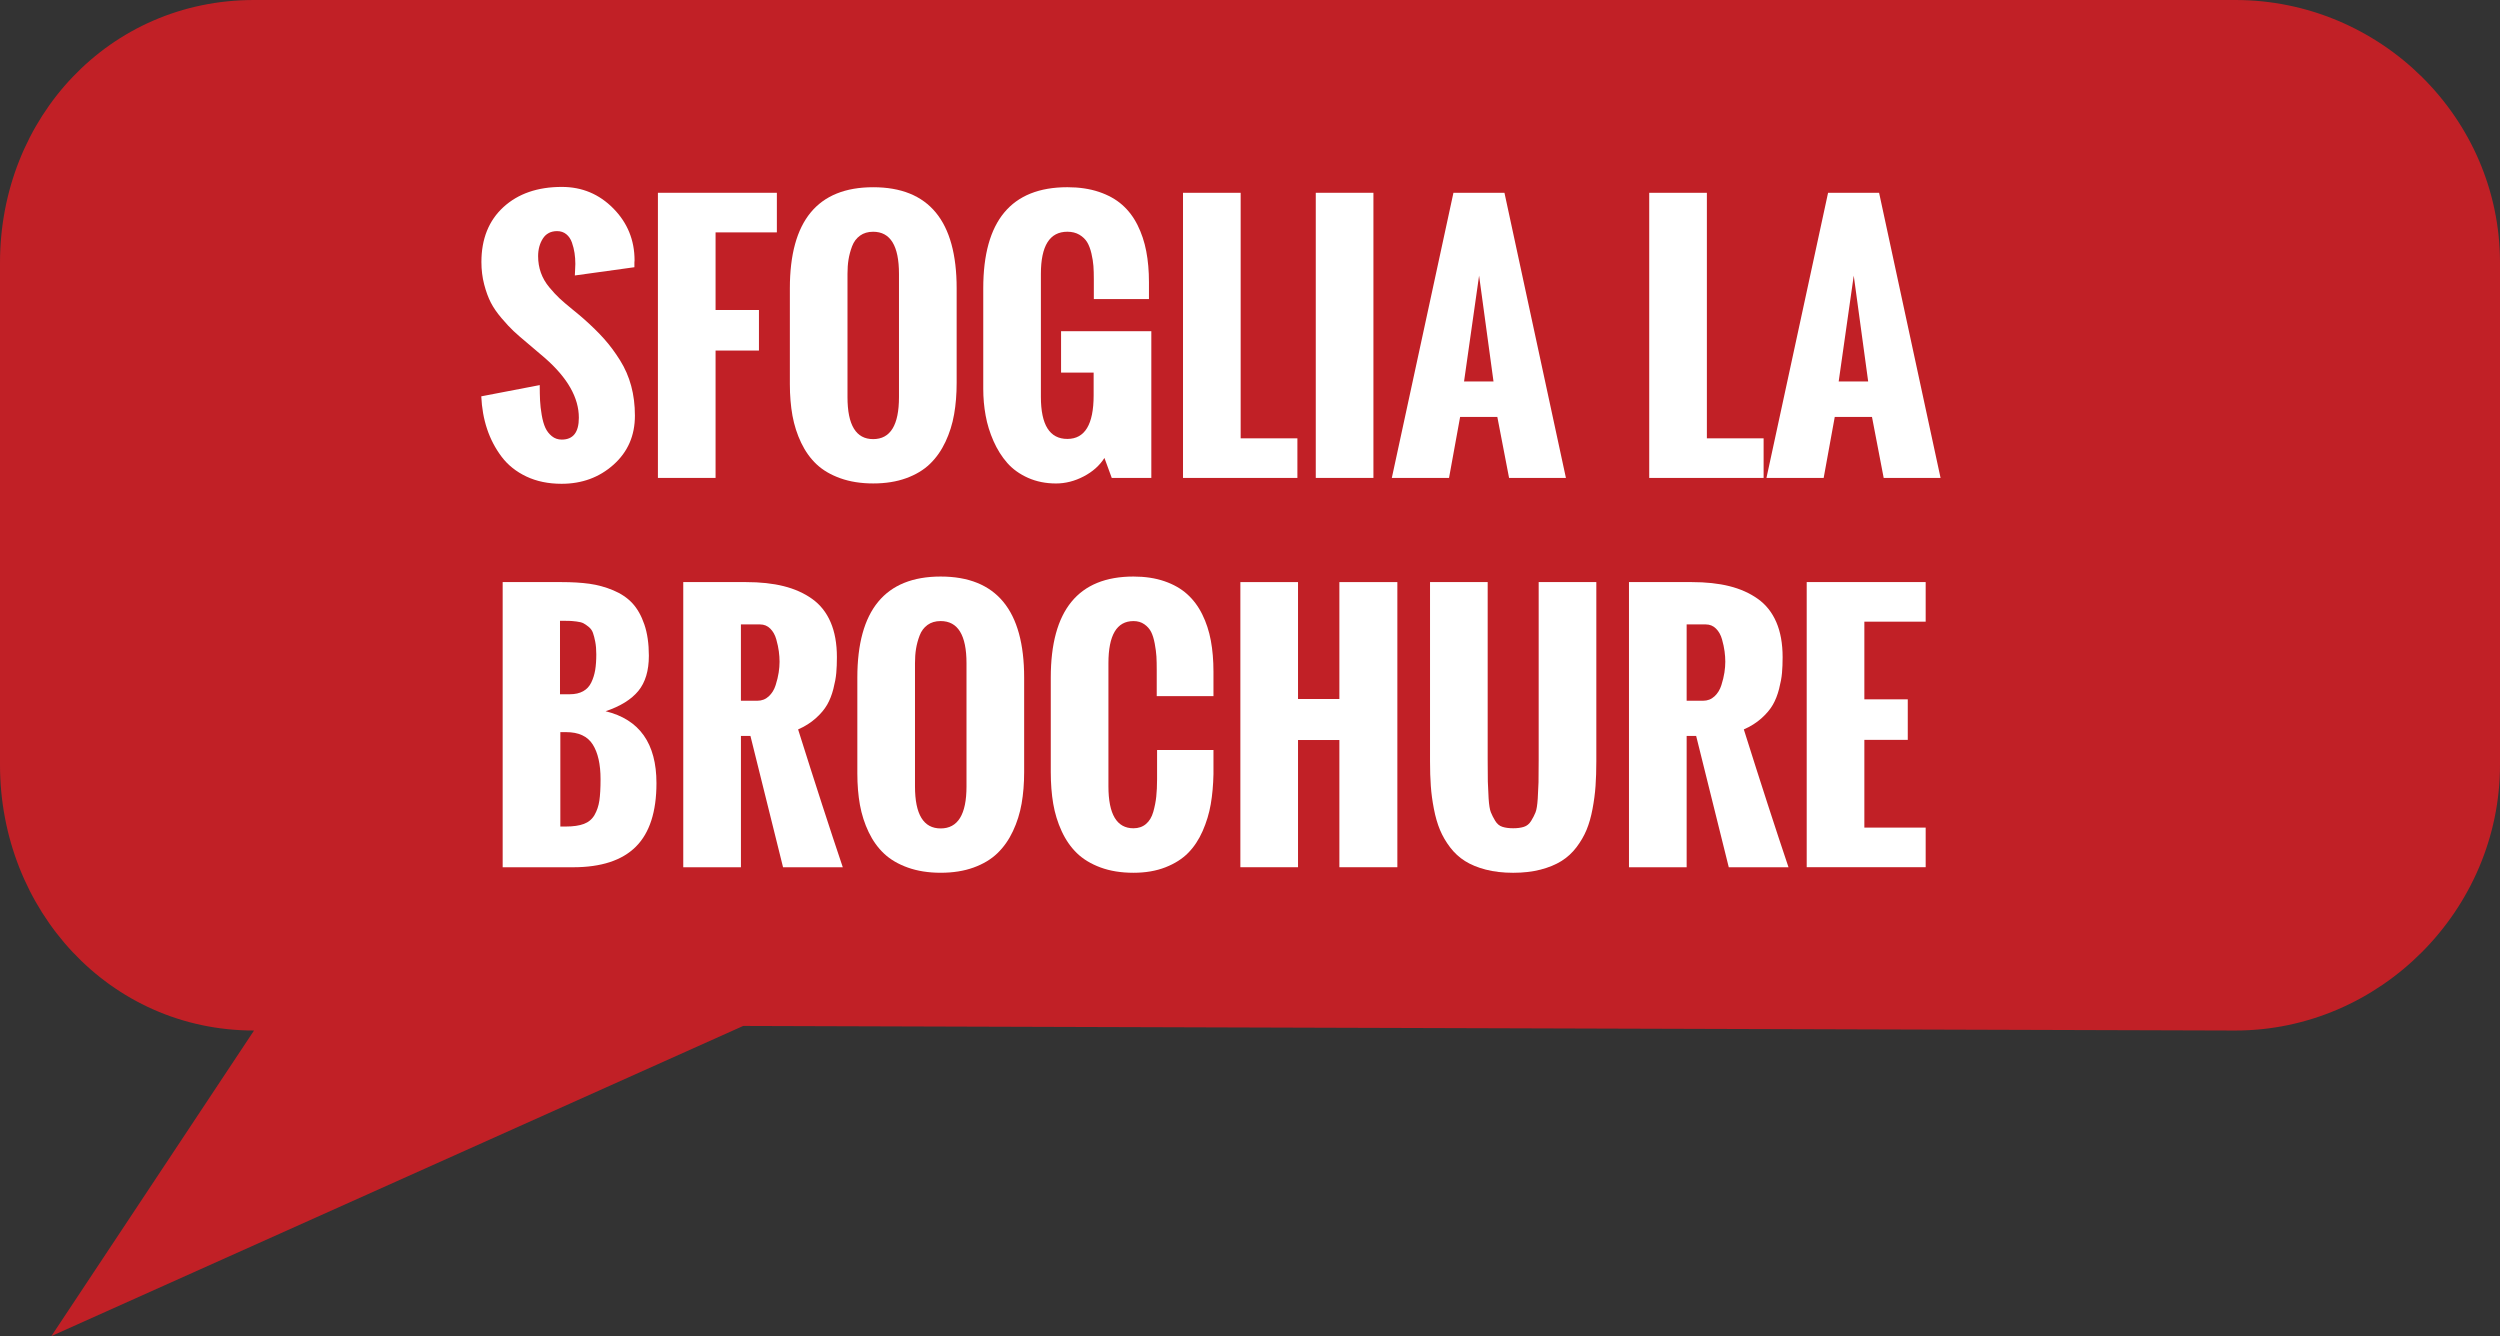 <?xml version="1.0" encoding="utf-8"?>
<!-- Generator: Adobe Illustrator 16.0.0, SVG Export Plug-In . SVG Version: 6.00 Build 0)  -->
<!DOCTYPE svg PUBLIC "-//W3C//DTD SVG 1.1//EN" "http://www.w3.org/Graphics/SVG/1.1/DTD/svg11.dtd">
<svg version="1.1" id="Livello_1" xmlns="http://www.w3.org/2000/svg" xmlns:xlink="http://www.w3.org/1999/xlink" x="0px" y="0px"
	 width="131.001px" height="70.01px" viewBox="0 0 131.001 70.01" enable-background="new 0 0 131.001 70.01" xml:space="preserve">
<rect x="0" y="0" width="131.001" height="70.01" fill="#333333" stroke="none"/>
<g id="XMLID_1464_">
	<path id="XMLID_1467_" fill="#C12026" d="M13.311,0h103.817c7.596,0,13.873,6.169,13.873,13.766V40.08
		c0,7.597-6.277,13.92-13.873,13.92l-78.185-0.24L2.693,70.01L13.311,54l0,0C5.715,54,0,47.677,0,40.08V13.766
		C0.001,6.169,5.715,0,13.311,0z"/>
	<g>
		<path fill="#FFFFFF" d="M25.219,20.768l3.063-0.589c0,0.305,0.006,0.573,0.017,0.806s0.04,0.485,0.087,0.759
			c0.047,0.274,0.111,0.498,0.191,0.673c0.08,0.174,0.193,0.32,0.34,0.439s0.319,0.179,0.519,0.179c0.598,0,0.896-0.382,0.896-1.146
			c0-1.046-0.589-2.086-1.768-3.121l-0.938-0.797c-0.299-0.249-0.537-0.457-0.715-0.623c-0.177-0.166-0.386-0.39-0.626-0.672
			c-0.241-0.282-0.429-0.555-0.564-0.817s-0.252-0.58-0.349-0.95c-0.097-0.371-0.146-0.764-0.146-1.18
			c0-1.211,0.385-2.17,1.153-2.876c0.77-0.705,1.791-1.058,3.063-1.058c1.057,0,1.956,0.376,2.698,1.129
			c0.741,0.752,1.111,1.66,1.111,2.723l-0.008,0.107c0,0.072,0,0.155,0,0.249l-3.121,0.432c0-0.061,0.004-0.156,0.013-0.286
			c0.008-0.13,0.013-0.236,0.013-0.32c0-0.199-0.015-0.39-0.042-0.572s-0.073-0.365-0.137-0.548s-0.162-0.328-0.295-0.436
			c-0.133-0.108-0.293-0.162-0.481-0.162c-0.332,0-0.581,0.13-0.747,0.39c-0.166,0.261-0.249,0.567-0.249,0.922
			c0,0.31,0.049,0.601,0.146,0.871c0.097,0.271,0.243,0.524,0.439,0.76s0.378,0.431,0.544,0.586
			c0.166,0.154,0.388,0.344,0.664,0.568c0.276,0.224,0.473,0.389,0.59,0.494c0.426,0.376,0.785,0.729,1.078,1.058
			c0.294,0.329,0.57,0.702,0.83,1.116c0.261,0.416,0.456,0.863,0.586,1.346c0.13,0.48,0.195,1.001,0.195,1.561
			c0,1.045-0.374,1.901-1.121,2.568s-1.654,1-2.723,1c-0.691,0-1.306-0.127-1.843-0.381c-0.537-0.255-0.97-0.601-1.299-1.038
			s-0.583-0.921-0.76-1.452S25.247,21.377,25.219,20.768z"/>
		<path fill="#FFFFFF" d="M34.475,25.043V10.102h6.233v2.075h-3.212v4.067h2.273v2.125h-2.273v6.674H34.475z"/>
		<path fill="#FFFFFF" d="M41.389,20.129v-5.021c0-3.531,1.455-5.297,4.366-5.297c2.916,0,4.374,1.766,4.374,5.297v4.947
			c0,0.598-0.044,1.149-0.133,1.655c-0.088,0.507-0.239,0.986-0.452,1.44s-0.484,0.84-0.813,1.158s-0.745,0.568-1.249,0.751
			s-1.079,0.274-1.727,0.274c-0.642,0-1.215-0.091-1.718-0.271c-0.504-0.18-0.919-0.423-1.246-0.73
			c-0.326-0.307-0.596-0.684-0.809-1.129s-0.365-0.92-0.457-1.423C41.435,21.277,41.389,20.727,41.389,20.129z M47.107,20.81v-6.458
			c0-1.472-0.45-2.208-1.353-2.208c-0.271,0-0.501,0.067-0.688,0.203c-0.188,0.136-0.327,0.321-0.416,0.557
			c-0.088,0.235-0.15,0.468-0.187,0.697s-0.054,0.479-0.054,0.751v6.458c0,1.467,0.448,2.2,1.345,2.2
			C46.657,23.01,47.107,22.276,47.107,20.81z"/>
		<path fill="#FFFFFF" d="M51.523,20.369v-5.262c0-3.531,1.469-5.297,4.408-5.297c0.619,0,1.171,0.082,1.655,0.245
			s0.89,0.389,1.216,0.677c0.327,0.288,0.596,0.642,0.806,1.063s0.362,0.877,0.456,1.369c0.095,0.493,0.142,1.035,0.142,1.627v0.881
			h-2.889v-1.047c0-0.26-0.007-0.488-0.021-0.685s-0.049-0.415-0.104-0.655c-0.056-0.241-0.131-0.438-0.225-0.594
			s-0.229-0.285-0.406-0.391c-0.178-0.104-0.388-0.157-0.631-0.157c-0.925,0-1.387,0.736-1.387,2.208v6.449
			c0,1.467,0.462,2.2,1.387,2.2c0.918,0,1.377-0.761,1.377-2.282v-1.195H55.6v-2.167h4.73v7.687h-2.074l-0.383-1.046
			c-0.254,0.398-0.616,0.721-1.087,0.967s-0.954,0.37-1.452,0.37c-0.537,0-1.025-0.099-1.466-0.295
			c-0.439-0.196-0.802-0.457-1.087-0.78c-0.285-0.324-0.524-0.704-0.719-1.142c-0.193-0.438-0.332-0.884-0.414-1.341
			C51.564,21.32,51.523,20.852,51.523,20.369z"/>
		<path fill="#FFFFFF" d="M61.99,25.043V10.102h3.021v12.866h2.973v2.075H61.99z"/>
		<path fill="#FFFFFF" d="M68.947,25.043V10.102h3.021v14.941H68.947z"/>
		<path fill="#FFFFFF" d="M72.932,25.043l3.229-14.941h2.673l3.221,14.941h-2.979l-0.615-3.195h-1.95l-0.581,3.195H72.932z
			 M76.717,19.988h1.543l-0.755-5.545L76.717,19.988z"/>
		<path fill="#FFFFFF" d="M86.42,25.043V10.102h3.021v12.866h2.973v2.075H86.42z"/>
		<path fill="#FFFFFF" d="M92.563,25.043l3.229-14.941h2.673l3.221,14.941h-2.98l-0.613-3.195h-1.951l-0.581,3.195H92.563z
			 M96.348,19.988h1.545l-0.756-5.545L96.348,19.988z"/>
		<path fill="#FFFFFF" d="M26.34,45.443V30.502h3.079c0.554,0,1.042,0.029,1.465,0.087c0.424,0.059,0.839,0.172,1.245,0.341
			c0.407,0.169,0.742,0.395,1.005,0.676c0.263,0.283,0.473,0.655,0.631,1.117c0.157,0.462,0.236,1.008,0.236,1.639
			c0,0.781-0.184,1.395-0.552,1.844c-0.368,0.447-0.939,0.802-1.715,1.063c1.777,0.432,2.665,1.688,2.665,3.768
			c0,1.5-0.359,2.609-1.079,3.329s-1.818,1.079-3.295,1.079H26.34z M29.344,36.379h0.516c0.276,0,0.509-0.053,0.697-0.158
			c0.188-0.104,0.33-0.258,0.427-0.46s0.165-0.419,0.204-0.651c0.038-0.232,0.058-0.507,0.058-0.822
			c0-0.249-0.018-0.468-0.054-0.656c-0.036-0.188-0.076-0.344-0.121-0.469c-0.044-0.124-0.118-0.229-0.224-0.315
			s-0.198-0.149-0.278-0.19c-0.08-0.042-0.202-0.072-0.365-0.092s-0.295-0.03-0.395-0.033s-0.254-0.004-0.465-0.004V36.379z
			 M29.361,43.311h0.281c0.394,0,0.712-0.046,0.955-0.138c0.243-0.091,0.429-0.247,0.557-0.469c0.127-0.222,0.211-0.472,0.253-0.751
			c0.041-0.279,0.062-0.654,0.062-1.125c0-0.78-0.137-1.387-0.41-1.818c-0.274-0.432-0.74-0.646-1.398-0.646h-0.299V43.311z"/>
		<path fill="#FFFFFF" d="M35.803,45.443V30.502h3.287c0.746,0,1.403,0.07,1.971,0.212c0.567,0.141,1.064,0.362,1.49,0.664
			s0.75,0.708,0.971,1.22c0.222,0.512,0.332,1.125,0.332,1.839c0,0.31-0.011,0.587-0.033,0.83c-0.021,0.243-0.073,0.521-0.153,0.834
			s-0.189,0.59-0.327,0.83c-0.139,0.241-0.338,0.478-0.598,0.71c-0.261,0.232-0.567,0.426-0.922,0.581
			c0.896,2.845,1.677,5.252,2.341,7.222h-3.13l-1.709-6.881h-0.498v6.881H35.803z M38.824,36.719h0.863
			c0.232,0,0.432-0.077,0.598-0.232c0.166-0.154,0.286-0.351,0.36-0.589c0.075-0.238,0.128-0.456,0.158-0.655
			s0.046-0.388,0.046-0.564c0-0.178-0.013-0.36-0.038-0.549c-0.024-0.188-0.069-0.396-0.133-0.626s-0.169-0.418-0.315-0.564
			s-0.325-0.22-0.535-0.22h-1.004V36.719z"/>
		<path fill="#FFFFFF" d="M44.925,40.529v-5.021c0-3.531,1.455-5.297,4.366-5.297c2.916,0,4.375,1.766,4.375,5.297v4.947
			c0,0.598-0.045,1.149-0.133,1.655c-0.089,0.507-0.24,0.986-0.453,1.44s-0.484,0.84-0.813,1.158s-0.745,0.568-1.249,0.751
			s-1.079,0.274-1.727,0.274c-0.642,0-1.215-0.091-1.719-0.271c-0.503-0.18-0.918-0.423-1.244-0.73
			c-0.327-0.307-0.597-0.684-0.81-1.129s-0.365-0.92-0.457-1.423C44.971,41.678,44.925,41.127,44.925,40.529z M50.645,41.21v-6.458
			c0-1.472-0.451-2.208-1.354-2.208c-0.271,0-0.501,0.067-0.689,0.203c-0.188,0.136-0.326,0.321-0.414,0.557
			c-0.089,0.235-0.151,0.468-0.188,0.697s-0.054,0.479-0.054,0.751v6.458c0,1.467,0.448,2.2,1.345,2.2
			C50.193,43.41,50.645,42.677,50.645,41.21z"/>
		<path fill="#FFFFFF" d="M55.061,40.455v-4.947c0-3.531,1.444-5.297,4.333-5.297c0.608,0,1.149,0.082,1.623,0.245
			c0.473,0.163,0.87,0.389,1.19,0.677c0.321,0.288,0.586,0.642,0.793,1.063c0.208,0.421,0.357,0.877,0.448,1.369
			c0.092,0.493,0.138,1.035,0.138,1.627v1.287h-2.973v-1.378c0-0.271-0.005-0.505-0.016-0.701c-0.012-0.196-0.041-0.421-0.088-0.673
			s-0.11-0.456-0.19-0.614c-0.08-0.157-0.199-0.292-0.357-0.402c-0.157-0.11-0.347-0.166-0.568-0.166
			c-0.874,0-1.312,0.736-1.312,2.208v6.449c0,1.467,0.438,2.2,1.312,2.2c0.26,0,0.479-0.075,0.655-0.224
			c0.178-0.15,0.305-0.361,0.383-0.636c0.077-0.273,0.13-0.542,0.157-0.805s0.042-0.563,0.042-0.901v-1.535h2.955v1.262
			c-0.012,0.57-0.059,1.096-0.142,1.577s-0.224,0.949-0.423,1.403c-0.199,0.453-0.453,0.837-0.76,1.149
			c-0.308,0.313-0.704,0.564-1.191,0.755c-0.487,0.191-1.046,0.287-1.677,0.287c-0.647,0-1.222-0.093-1.723-0.278
			s-0.913-0.435-1.236-0.747c-0.324-0.313-0.591-0.697-0.802-1.154c-0.21-0.456-0.357-0.937-0.443-1.439
			C55.104,41.611,55.061,41.058,55.061,40.455z"/>
		<path fill="#FFFFFF" d="M64.996,45.443V30.502h3.021v6.126h2.167v-6.126h3.038v14.941h-3.038v-6.666h-2.167v6.666H64.996z"/>
		<path fill="#FFFFFF" d="M74.934,39.891v-9.389h3.021v9.297c0,0.531,0.002,0.917,0.008,1.158c0.006,0.24,0.02,0.534,0.041,0.88
			c0.022,0.346,0.062,0.588,0.117,0.726c0.055,0.139,0.131,0.288,0.228,0.449c0.097,0.16,0.223,0.266,0.378,0.314
			c0.155,0.051,0.343,0.075,0.564,0.075s0.409-0.024,0.564-0.075c0.155-0.049,0.281-0.153,0.378-0.311
			c0.097-0.158,0.173-0.306,0.228-0.444c0.056-0.139,0.095-0.378,0.117-0.718c0.021-0.341,0.035-0.628,0.041-0.863
			s0.008-0.616,0.008-1.142c0-0.022,0-0.039,0-0.05v-9.297h3.021v9.389c0,0.476-0.014,0.907-0.041,1.295
			c-0.027,0.387-0.08,0.788-0.158,1.203c-0.077,0.415-0.182,0.781-0.314,1.1s-0.311,0.623-0.531,0.913
			c-0.222,0.291-0.483,0.53-0.785,0.718c-0.302,0.188-0.665,0.338-1.092,0.449c-0.426,0.11-0.904,0.166-1.436,0.166
			s-1.01-0.056-1.436-0.166c-0.427-0.111-0.789-0.261-1.088-0.449c-0.299-0.188-0.559-0.427-0.78-0.718
			c-0.222-0.29-0.398-0.595-0.531-0.913s-0.239-0.685-0.319-1.1s-0.135-0.816-0.162-1.203
			C74.947,40.798,74.934,40.366,74.934,39.891z"/>
		<path fill="#FFFFFF" d="M85.359,45.443V30.502h3.287c0.746,0,1.403,0.07,1.971,0.212c0.567,0.141,1.064,0.362,1.49,0.664
			s0.75,0.708,0.971,1.22c0.222,0.512,0.332,1.125,0.332,1.839c0,0.31-0.011,0.587-0.033,0.83c-0.021,0.243-0.073,0.521-0.153,0.834
			s-0.189,0.59-0.327,0.83c-0.139,0.241-0.338,0.478-0.598,0.71c-0.261,0.232-0.567,0.426-0.922,0.581
			c0.896,2.845,1.677,5.252,2.341,7.222h-3.13l-1.709-6.881h-0.498v6.881H85.359z M88.381,36.719h0.863
			c0.232,0,0.432-0.077,0.598-0.232c0.166-0.154,0.286-0.351,0.36-0.589c0.075-0.238,0.128-0.456,0.158-0.655
			s0.046-0.388,0.046-0.564c0-0.178-0.013-0.36-0.038-0.549c-0.024-0.188-0.069-0.396-0.133-0.626s-0.169-0.418-0.315-0.564
			s-0.325-0.22-0.535-0.22h-1.004V36.719z"/>
		<path fill="#FFFFFF" d="M94.672,45.443V30.502h6.234v2.075h-3.213v4.067h2.275v2.125h-2.275v4.599h3.213v2.075H94.672z"/>
	</g>
</g>
</svg>
